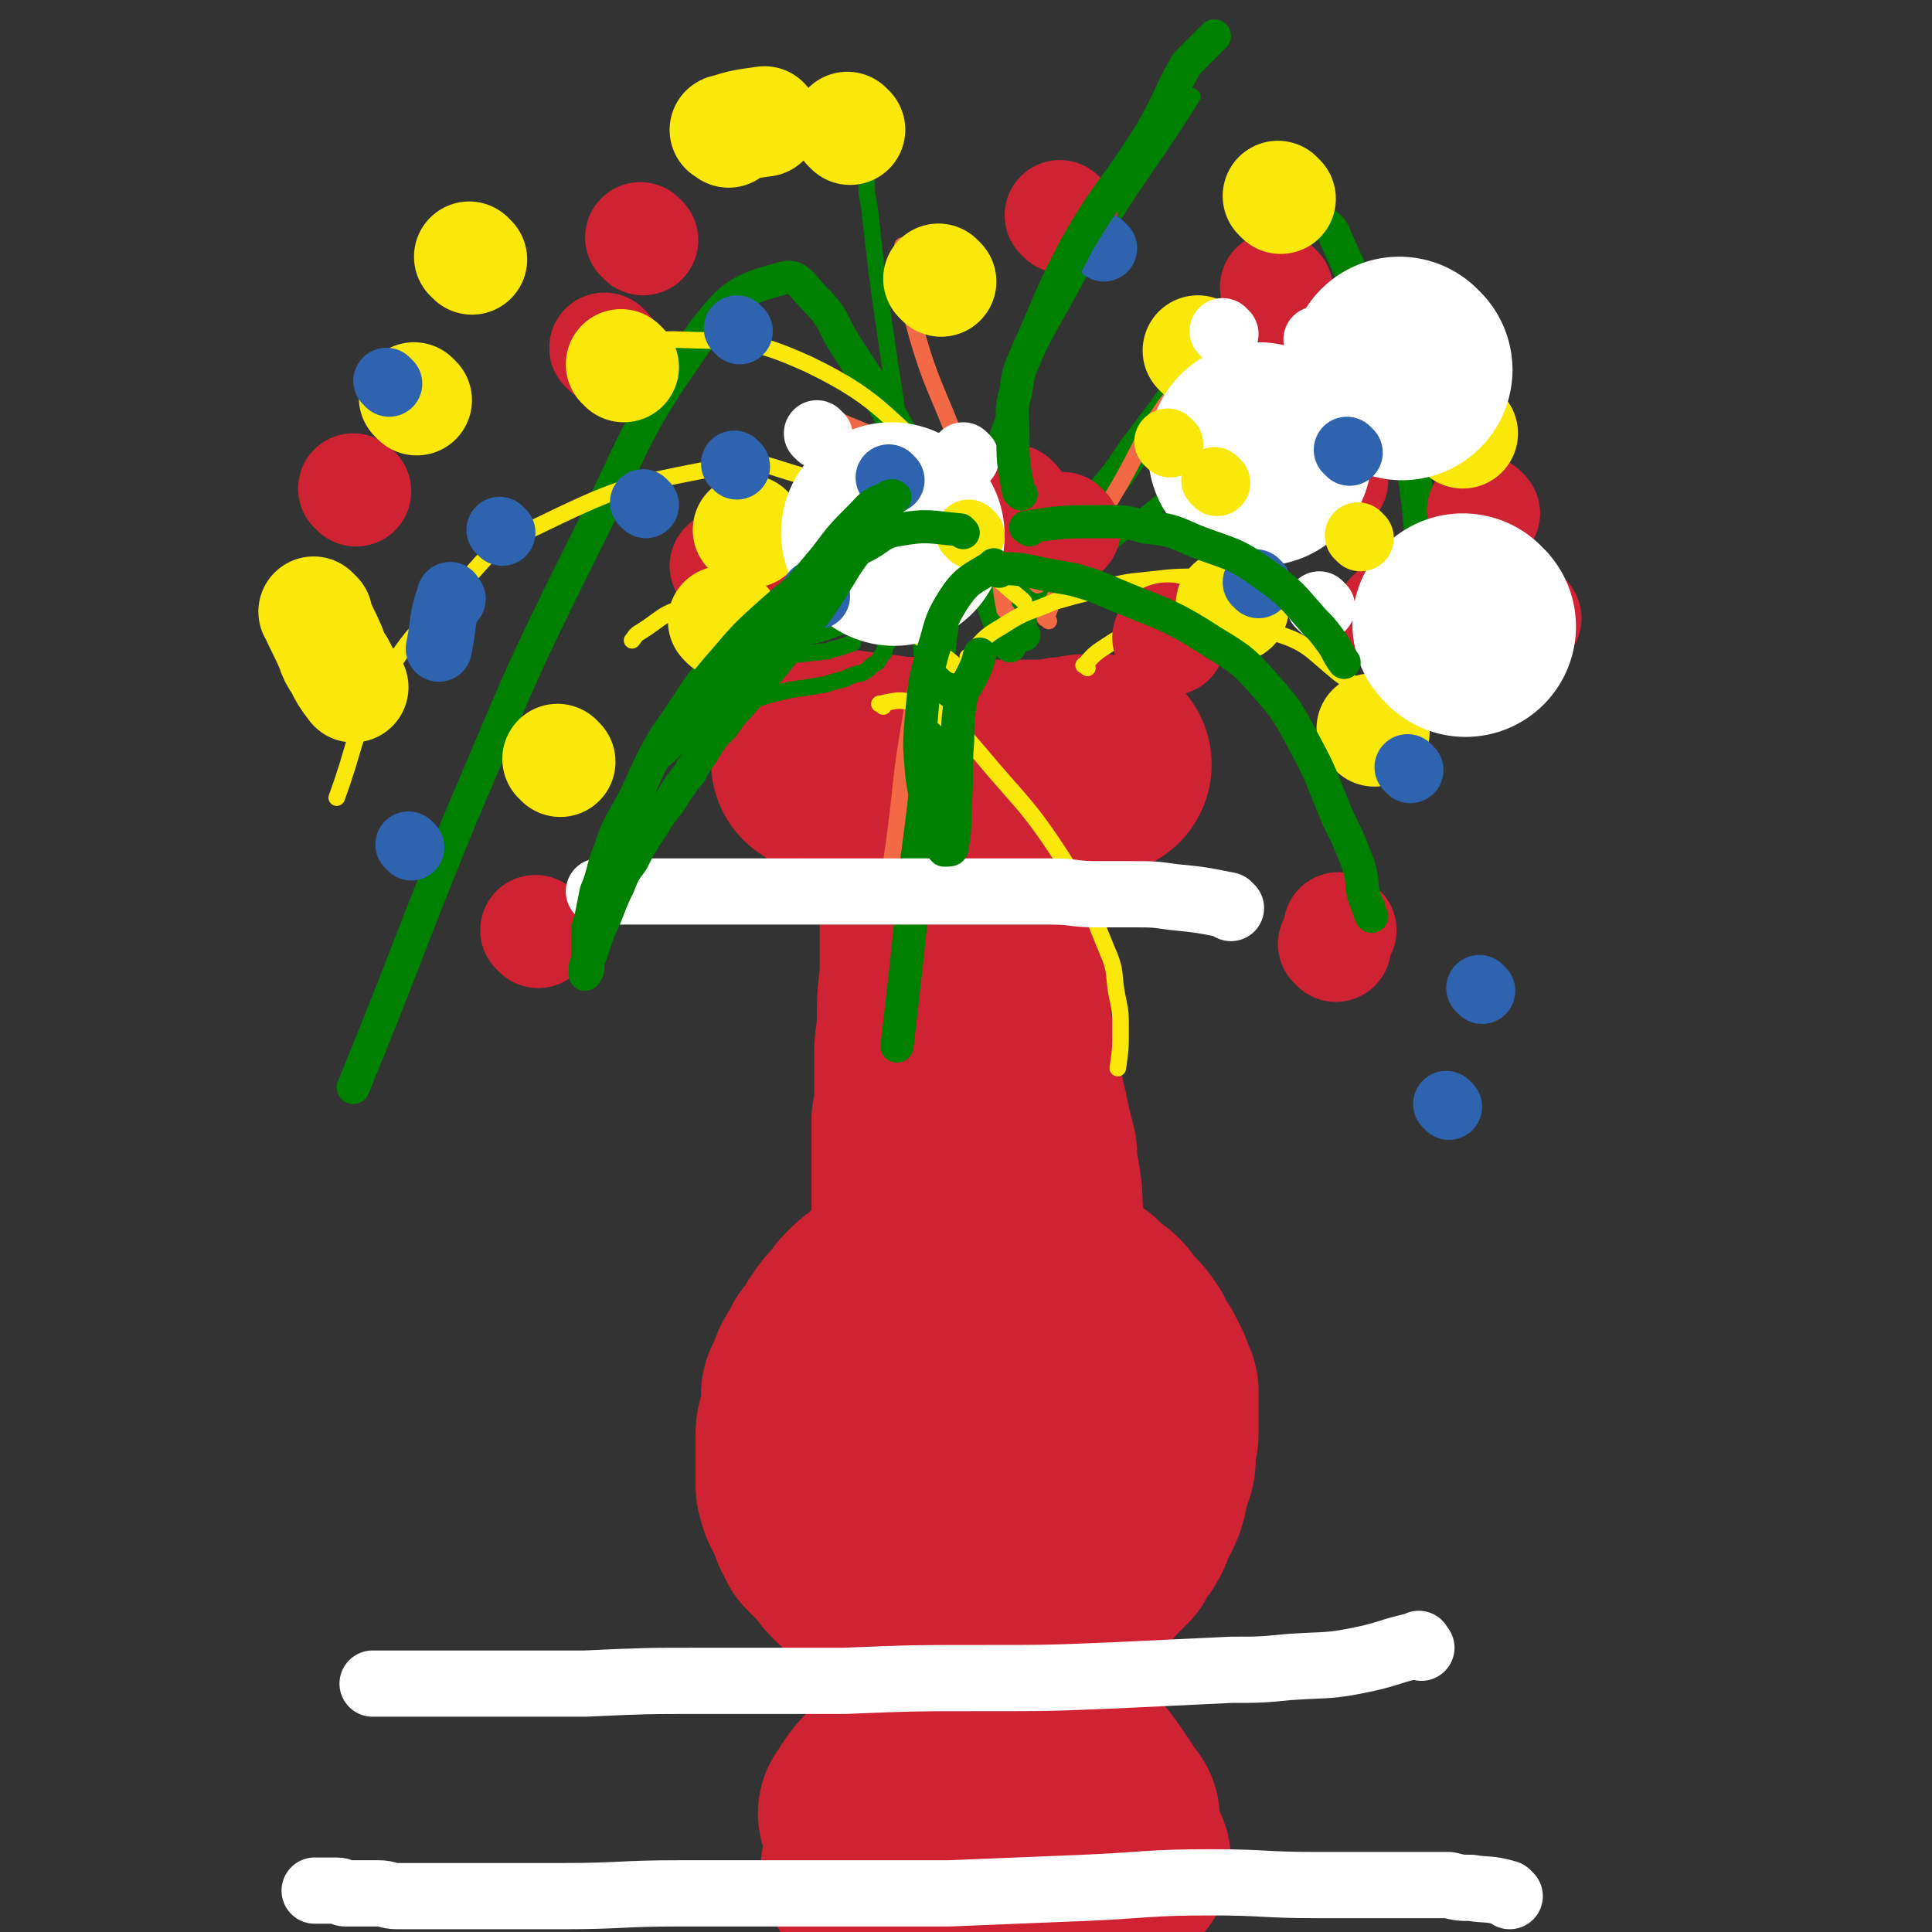 <svg viewBox='0 0 700 700' version='1.1' xmlns='http://www.w3.org/2000/svg' xmlns:xlink='http://www.w3.org/1999/xlink'><rect x="0" y="0" width="700" height="700" fill="#333333" stroke="none"/><g fill='none' stroke='#CF2233' stroke-width='80' stroke-linecap='round' stroke-linejoin='round'><path d='M358,460c-1,-1 -1,-1 -1,-1 -7,-2 -7,-2 -13,-3 -1,0 -1,0 -2,0 -1,0 -1,0 -2,0 -1,0 -1,0 -2,0 -1,0 -2,0 -2,0 -2,1 -1,1 -2,2 -2,1 -2,1 -4,2 -1,1 -1,1 -3,2 -1,1 -1,1 -3,3 -1,1 -1,1 -2,2 -2,2 -2,2 -3,3 -2,2 -2,1 -4,3 -1,1 -1,1 -2,2 -1,1 -1,1 -1,2 -2,2 -2,2 -3,3 -2,2 -2,2 -3,4 -1,1 -1,1 -2,3 -1,2 -1,2 -3,4 -1,1 0,1 -1,3 -2,2 -2,2 -3,4 -1,2 0,2 -1,4 -1,2 -1,1 -2,3 0,3 0,3 0,5 0,3 -1,3 -1,6 -1,2 -1,2 -1,5 0,1 0,1 0,3 0,2 0,2 0,4 0,1 0,1 0,2 0,2 0,2 0,3 0,2 0,2 0,3 0,1 0,1 0,2 0,2 1,2 1,4 1,1 1,1 1,2 1,1 1,1 1,2 1,2 1,2 2,5 1,2 1,2 2,4 1,1 1,1 2,2 2,2 2,2 4,4 2,3 2,3 4,5 3,2 3,2 6,4 3,2 3,2 6,4 3,1 3,1 5,3 1,0 1,1 2,1 3,2 3,2 6,3 3,1 3,1 6,2 3,1 3,1 5,2 1,0 1,0 3,0 2,0 2,0 4,0 2,0 2,0 5,0 1,0 1,0 2,0 2,0 2,0 4,0 2,0 2,0 4,-1 2,0 2,0 3,-1 2,-1 2,0 3,-1 2,-1 2,-1 4,-2 1,-1 1,-1 3,-2 1,-1 1,0 2,-1 2,-2 2,-2 5,-4 1,-1 1,-1 3,-2 1,-1 2,-1 3,-2 2,-1 2,-2 3,-3 2,-2 2,-2 4,-4 1,-1 1,-1 2,-2 1,-2 1,-2 2,-4 2,-2 2,-2 3,-4 0,-1 0,-1 1,-3 1,-3 2,-3 3,-6 1,-2 1,-2 1,-4 1,-3 1,-3 2,-7 1,-2 1,-2 1,-5 0,-1 0,-1 0,-3 0,-2 1,-2 1,-5 0,-3 0,-3 0,-6 0,-1 0,-1 0,-2 0,-2 0,-2 0,-5 0,-1 0,-1 0,-2 -1,-2 -1,-2 -2,-5 -1,-2 -1,-2 -2,-4 -1,-2 -1,-1 -2,-3 -1,-2 -1,-2 -2,-4 -2,-3 -2,-3 -4,-5 -1,-1 -1,-1 -2,-2 -2,-2 -1,-2 -3,-4 -2,-2 -2,-1 -3,-2 -2,-2 -2,-2 -4,-4 -2,-1 -2,-1 -5,-2 -2,-1 -2,-1 -3,-1 -5,-2 -5,-2 -11,-3 -6,-1 -6,-1 -12,-1 -3,0 -3,0 -6,0 -4,0 -4,0 -8,1 -4,1 -4,2 -7,3 -1,1 -1,1 -3,2 -2,1 -2,1 -4,3 -3,2 -3,3 -5,5 -1,1 -1,1 -2,2 -2,2 -2,2 -3,4 -2,3 -2,3 -4,7 -1,2 -1,2 -2,4 0,3 0,3 -1,5 -1,2 -1,2 -1,5 0,1 0,1 0,1 0,3 0,3 0,6 0,2 0,2 0,5 0,2 0,2 0,3 1,3 1,3 2,5 1,2 2,2 3,3 1,1 1,1 2,1 2,1 2,2 4,3 2,0 2,0 5,0 0,0 0,0 1,0 2,0 2,1 4,0 2,-1 2,-1 4,-3 1,-1 1,-1 2,-2 1,-2 1,-2 2,-5 1,-1 2,-1 2,-3 2,-3 2,-3 3,-8 1,-4 1,-4 1,-8 0,-2 0,-2 0,-4 0,-4 1,-4 1,-8 0,-4 0,-4 0,-8 0,-2 0,-2 0,-4 0,-3 0,-3 0,-5 0,-3 0,-3 0,-5 0,-2 -1,-1 -1,-3 -1,-2 -1,-2 -1,-4 0,-2 0,-2 0,-4 -1,-4 -1,-4 -2,-8 -1,-5 -1,-5 -1,-10 -1,-3 -1,-3 -1,-6 -1,-5 -1,-5 -2,-10 0,-5 0,-5 0,-11 0,-1 -1,-1 -1,-3 0,-4 0,-4 0,-9 0,-4 0,-4 0,-8 0,-2 0,-2 0,-4 0,-5 -1,-5 -1,-10 0,-4 0,-4 0,-9 0,-2 0,-2 0,-3 0,-5 0,-5 0,-9 0,-5 0,-5 0,-9 0,-4 -1,-4 -1,-8 0,-2 0,-2 0,-3 0,-4 0,-4 0,-8 0,-3 -1,-3 -1,-5 0,-2 0,-2 0,-3 0,-2 0,-2 0,-4 0,-1 0,-1 0,-3 0,-1 0,-1 0,-3 0,0 0,0 0,0 0,-1 0,-1 0,-2 0,-1 0,-1 0,-1 0,0 -1,0 -1,0 0,1 0,1 0,2 0,1 0,1 0,2 0,1 0,1 0,3 0,3 0,3 0,5 -1,8 -1,8 -1,15 0,7 0,7 0,14 0,8 -1,8 -1,15 0,7 0,7 -1,15 0,7 0,7 0,14 0,6 0,6 -1,12 0,6 0,6 0,11 0,3 0,3 0,6 0,5 0,5 0,10 0,3 0,3 0,7 0,3 0,3 0,7 0,2 0,2 0,4 0,1 0,1 0,3 0,2 0,2 0,4 0,10 0,10 0,20 '/><path d='M378,483c-1,-1 -1,-1 -1,-1 -1,-8 -1,-8 -1,-15 0,-4 0,-4 0,-7 0,-4 -1,-4 -1,-8 -1,-7 0,-7 -1,-14 0,-5 0,-5 -1,-11 -1,-4 -1,-4 -1,-9 -1,-4 -1,-4 -2,-8 -1,-5 -1,-5 -2,-9 -1,-5 -1,-5 -2,-9 -1,-6 -1,-7 -2,-13 0,-3 -1,-3 -1,-6 -1,-5 0,-5 -1,-10 0,-5 0,-5 -1,-10 -1,-5 -1,-5 -2,-10 0,-2 0,-2 0,-4 0,-4 -1,-4 -1,-9 -1,-5 -1,-5 -1,-10 0,-3 -1,-3 -1,-7 0,-1 0,-1 0,-2 -1,-2 -1,-2 -1,-5 0,-1 0,-1 0,-3 0,-1 0,-1 0,-1 0,0 0,0 0,-1 '/><path d='M299,277c-1,-1 -2,-1 -1,-1 5,-1 6,-1 13,0 2,0 2,1 3,1 2,0 2,0 4,0 4,0 4,1 7,1 4,0 4,0 7,0 2,0 2,0 4,0 3,0 3,1 6,1 2,0 2,0 5,0 2,0 2,0 5,0 1,0 1,0 3,0 3,0 3,0 5,0 3,0 3,0 5,0 2,0 2,0 5,0 2,0 2,0 4,0 2,0 2,0 5,0 1,0 1,0 3,0 2,0 2,-1 4,-1 1,0 1,0 2,0 1,0 1,0 2,0 2,0 1,-1 3,-1 1,0 1,0 2,0 0,0 0,0 1,0 1,0 1,0 2,0 0,0 0,0 1,0 '/><path d='M316,658c-1,-1 -2,-1 -1,-1 3,-6 4,-6 9,-12 1,-1 1,-1 2,-2 1,-1 1,-1 2,-2 1,-1 1,-1 2,-1 2,-2 2,-2 5,-3 2,-1 2,-1 5,-2 2,-2 2,-2 5,-3 2,-1 2,0 5,-1 2,-1 2,-1 4,-1 2,0 2,0 4,0 2,0 2,0 4,0 1,0 1,0 2,0 2,0 2,0 4,0 1,0 1,0 3,0 1,0 1,1 3,2 1,0 1,0 3,1 1,0 1,0 2,1 1,1 1,1 3,2 1,1 1,1 2,2 1,1 1,1 3,2 1,1 1,1 2,2 1,1 1,1 1,1 1,1 2,1 3,3 1,1 1,1 2,3 1,1 1,1 2,3 0,0 0,0 1,1 0,1 0,1 1,2 1,1 0,1 1,2 0,1 1,1 1,1 0,1 1,0 1,1 0,1 0,1 0,2 '/><path d='M317,678c-1,-1 -2,-1 -1,-1 6,-1 7,0 14,0 3,0 3,0 7,0 2,0 2,0 4,0 2,0 2,0 4,0 4,0 4,0 9,0 3,0 3,0 6,0 2,0 2,-1 5,-1 2,0 2,0 5,0 2,0 2,0 4,0 3,0 3,0 6,0 2,0 2,-1 5,-1 2,0 2,0 5,0 2,0 2,0 4,0 2,0 2,-1 4,-1 2,0 2,0 3,0 3,0 3,0 5,0 '/></g>
<g fill='none' stroke='#008000' stroke-width='12' stroke-linecap='round' stroke-linejoin='round'><path d='M366,234c-1,-1 -1,-1 -1,-1 -3,-8 -3,-8 -6,-16 -4,-9 -4,-9 -9,-17 -3,-7 -4,-7 -7,-13 -10,-17 -9,-17 -19,-34 -8,-14 -8,-13 -17,-27 -6,-9 -4,-10 -12,-18 -5,-5 -6,-9 -12,-7 -15,4 -18,6 -28,19 -26,36 -24,39 -44,79 -24,48 -23,48 -44,97 -20,49 -19,49 -39,98 '/><path d='M371,222c-1,-1 -2,-1 -1,-1 4,-10 4,-10 11,-19 6,-10 7,-9 14,-18 8,-10 9,-10 16,-21 14,-18 13,-18 27,-36 10,-14 10,-14 21,-27 5,-6 5,-6 10,-13 2,-2 1,-3 4,-4 2,-2 3,-2 5,-2 2,0 3,0 5,3 12,28 15,28 23,58 10,41 7,42 12,84 1,14 0,14 0,29 '/><path d='M371,230c-1,-1 -1,-1 -1,-1 -1,-10 0,-11 0,-21 0,-8 0,-8 0,-16 0,-5 0,-5 0,-9 0,-3 1,-3 0,-6 -1,-4 0,-5 -3,-8 -1,-1 -4,-2 -5,0 -9,12 -11,13 -15,29 -9,39 -6,41 -11,81 -6,50 -5,50 -11,100 '/></g>
<g fill='none' stroke='#008000' stroke-width='6' stroke-linecap='round' stroke-linejoin='round'><path d='M351,189c-1,-1 -2,-1 -1,-1 3,-10 3,-10 7,-19 6,-14 5,-15 12,-29 8,-16 8,-16 17,-32 7,-13 7,-13 15,-26 15,-24 16,-23 31,-47 '/><path d='M362,233c-1,-1 -2,-1 -1,-1 9,-9 10,-10 20,-18 11,-9 11,-9 21,-17 16,-13 16,-13 31,-25 9,-8 10,-7 19,-14 '/><path d='M335,238c-1,-1 -1,-1 -1,-1 -1,-14 0,-14 -1,-27 0,-13 -1,-13 -3,-25 -2,-14 -2,-14 -4,-29 -2,-14 -2,-14 -4,-27 -4,-27 -4,-27 -7,-54 -1,-5 -1,-5 -1,-10 0,-1 0,-1 0,-2 '/></g>
<g fill='none' stroke='#F26946' stroke-width='6' stroke-linecap='round' stroke-linejoin='round'><path d='M380,225c-1,-1 -2,-1 -1,-1 5,-13 6,-13 13,-26 7,-12 7,-11 14,-23 8,-14 7,-15 16,-28 15,-20 16,-19 33,-38 0,-1 0,-1 0,-1 '/><path d='M365,222c-1,-1 -1,-1 -1,-1 -2,-10 -1,-10 -3,-19 -2,-8 -2,-8 -4,-16 -4,-10 -4,-10 -8,-20 -10,-27 -12,-26 -19,-53 -4,-12 -2,-12 -3,-24 '/><path d='M342,210c-1,-1 -1,-2 -1,-1 -3,10 -3,12 -5,24 -3,13 -4,13 -6,27 -4,23 -3,23 -6,45 -1,7 -1,7 -2,14 0,2 0,2 -1,3 '/><path d='M376,212c-1,-1 -1,-1 -1,-1 -9,-10 -9,-10 -18,-20 -8,-9 -8,-10 -17,-18 -9,-7 -9,-7 -18,-12 -10,-6 -11,-5 -21,-10 '/></g>
<g fill='none' stroke='#FAE80B' stroke-width='6' stroke-linecap='round' stroke-linejoin='round'><path d='M391,205c-1,-1 -1,-1 -1,-1 -10,-8 -10,-7 -20,-15 -6,-4 -6,-4 -12,-9 -6,-4 -6,-4 -11,-8 -27,-20 -25,-26 -54,-40 -22,-10 -25,-8 -49,-9 -13,0 -13,4 -26,7 '/><path d='M371,218c-1,-1 -1,-1 -1,-1 -10,-8 -9,-9 -19,-15 -14,-10 -14,-11 -29,-19 -14,-7 -15,-7 -29,-10 -16,-4 -16,-7 -31,-4 -36,7 -37,7 -70,23 -16,7 -15,10 -27,22 -16,17 -17,17 -29,37 -9,18 -7,19 -14,38 '/><path d='M346,241c-1,-1 -1,-1 -1,-1 -9,-7 -9,-8 -19,-13 -9,-5 -10,-4 -20,-7 -9,-3 -9,-4 -19,-4 -19,0 -20,-1 -38,4 -9,2 -9,4 -17,9 -2,1 -2,2 -3,3 '/><path d='M352,239c-1,-1 -2,-1 -1,-1 5,-6 5,-7 12,-11 9,-6 10,-5 19,-9 7,-2 7,-2 15,-4 10,-3 10,-3 20,-4 9,-1 9,-1 18,-1 6,0 7,0 13,1 1,0 1,1 2,1 '/><path d='M394,242c-1,-1 -2,-1 -1,-1 4,-5 5,-5 11,-9 4,-2 4,-2 8,-3 8,-2 8,-3 16,-3 17,0 18,-1 33,3 13,4 13,6 24,15 8,6 9,6 15,14 2,3 1,4 2,7 '/><path d='M320,256c-1,-1 -2,-1 -1,-1 5,-1 7,-2 13,0 6,1 6,2 10,5 7,6 7,6 13,13 15,18 17,18 30,38 10,16 9,16 16,33 4,9 2,9 4,18 1,5 1,5 1,11 0,7 0,7 -1,14 '/></g>
<g fill='none' stroke='#008000' stroke-width='6' stroke-linecap='round' stroke-linejoin='round'><path d='M333,227c-1,-1 -1,-1 -1,-1 -8,-4 -8,-5 -16,-8 -5,-1 -5,-1 -10,-1 -6,0 -6,-1 -11,0 -10,2 -11,2 -19,6 -9,5 -9,6 -15,13 -9,9 -9,9 -16,20 -4,6 -4,7 -7,14 -2,4 -2,4 -3,7 -1,2 0,2 -1,5 0,1 -1,3 -1,2 1,-1 2,-3 5,-6 2,-3 2,-2 5,-5 3,-3 3,-4 6,-6 10,-7 10,-7 20,-12 8,-3 9,-3 17,-5 7,-1 7,-1 13,-2 3,-1 3,-1 7,-2 2,-1 2,-1 5,-2 0,0 0,0 1,0 2,-1 2,-1 4,-3 2,-1 2,-1 3,-3 2,-2 1,-2 2,-4 1,-2 1,-2 2,-4 1,-1 1,-1 1,-3 0,-2 0,-2 0,-3 0,-1 0,-1 0,-1 -1,-1 -1,0 -3,0 -3,0 -3,0 -6,1 -9,2 -9,3 -19,6 -5,1 -5,1 -9,3 -3,1 -3,1 -6,2 0,0 0,0 0,0 -1,0 -1,0 -3,1 -1,0 -1,0 -1,0 -1,0 -1,1 -2,1 0,0 0,0 0,0 -1,0 -1,0 -1,0 0,0 0,1 0,1 3,0 3,0 7,0 9,-1 9,-1 18,-2 2,0 2,-1 4,-1 3,-1 3,-1 6,-2 '/></g>
<g fill='none' stroke='#FFFFFF' stroke-width='6' stroke-linecap='round' stroke-linejoin='round'><path d='M454,143c-1,-1 -1,-1 -1,-1 '/></g>
<g fill='none' stroke='#CF2233' stroke-width='40' stroke-linecap='round' stroke-linejoin='round'><path d='M463,105c-1,-1 -1,-1 -1,-1 '/><path d='M368,182c-1,-1 -1,-1 -1,-1 '/><path d='M385,79c-1,-1 -1,-1 -1,-1 '/><path d='M220,127c-1,-1 -1,-1 -1,-1 '/><path d='M129,178c-1,-1 -1,-1 -1,-1 '/><path d='M233,87c-1,-1 -1,-1 -1,-1 '/><path d='M264,206c-1,-1 -2,-1 -1,-1 5,-2 6,-1 13,-2 '/><path d='M386,192c-1,-1 -1,-1 -1,-1 '/><path d='M505,224c-1,-1 -1,-1 -1,-1 '/><path d='M484,343c-1,-1 -1,-1 -1,-1 '/><path d='M195,338c-1,-1 -1,-1 -1,-1 '/><path d='M483,174c-1,-1 -1,-1 -1,-1 '/><path d='M486,337c-1,-1 -1,-1 -1,-1 '/><path d='M508,221c-1,-1 -1,-1 -1,-1 '/><path d='M553,224c-1,-1 -1,-1 -1,-1 '/><path d='M424,232c-1,-1 -1,-1 -1,-1 '/><path d='M538,186c-1,-1 -1,-1 -1,-1 '/></g>
<g fill='none' stroke='#FAE80B' stroke-width='40' stroke-linecap='round' stroke-linejoin='round'><path d='M498,265c-1,-1 -1,-1 -1,-1 '/><path d='M447,220c-1,-1 -1,-1 -1,-1 '/><path d='M530,157c-1,-1 -1,-1 -1,-1 '/><path d='M528,134c-1,-1 -1,-1 -1,-1 '/><path d='M435,128c-1,-1 -1,-1 -1,-1 '/><path d='M464,72c-1,-1 -1,-1 -1,-1 '/><path d='M341,102c-1,-1 -1,-1 -1,-1 '/><path d='M226,133c-1,-1 -1,-1 -1,-1 '/><path d='M171,94c-1,-1 -1,-1 -1,-1 '/><path d='M264,48c-1,-1 -2,-1 -1,-1 6,-2 7,-2 14,-3 '/><path d='M308,47c-1,-1 -1,-1 -1,-1 '/><path d='M151,145c-1,-1 -1,-1 -1,-1 '/><path d='M115,223c-1,-1 -2,-2 -1,-1 2,5 3,6 6,13 1,3 1,3 3,6 2,4 2,4 5,8 '/><path d='M203,276c-1,-1 -1,-1 -1,-1 '/><path d='M263,226c-1,-1 -1,-1 -1,-1 '/><path d='M272,193c-1,-1 -1,-1 -1,-1 '/></g>
<g fill='none' stroke='#FFFFFF' stroke-width='80' stroke-linecap='round' stroke-linejoin='round'><path d='M531,227c-1,-1 -1,-1 -1,-1 '/><path d='M508,134c-1,-1 -1,-1 -1,-1 '/><path d='M457,165c-1,-1 -1,-1 -1,-1 '/><path d='M324,194c-1,-1 -1,-1 -1,-1 '/></g>
<g fill='none' stroke='#FFFFFF' stroke-width='24' stroke-linecap='round' stroke-linejoin='round'><path d='M479,220c-1,-1 -1,-1 -1,-1 '/><path d='M350,166c-1,-1 -1,-1 -1,-1 '/><path d='M297,158c-1,-1 -1,-1 -1,-1 '/><path d='M444,121c-1,-1 -1,-1 -1,-1 '/><path d='M478,124c-1,-1 -1,-1 -1,-1 '/></g>
<g fill='none' stroke='#FAE80B' stroke-width='24' stroke-linecap='round' stroke-linejoin='round'><path d='M441,175c-1,-1 -1,-1 -1,-1 '/><path d='M352,194c-1,-1 -1,-1 -1,-1 '/><path d='M493,195c-1,-1 -1,-1 -1,-1 '/><path d='M424,161c-1,-1 -1,-1 -1,-1 '/></g>
<g fill='none' stroke='#2D63AF' stroke-width='24' stroke-linecap='round' stroke-linejoin='round'><path d='M489,164c-1,-1 -1,-1 -1,-1 '/><path d='M323,174c-1,-1 -1,-1 -1,-1 '/><path d='M267,169c-1,-1 -1,-1 -1,-1 '/><path d='M400,90c-1,-1 -1,-1 -1,-1 '/><path d='M234,183c-1,-1 -1,-1 -1,-1 '/><path d='M182,193c-1,-1 -1,-1 -1,-1 '/><path d='M141,139c-1,-1 -1,-1 -1,-1 '/><path d='M268,120c-1,-1 -1,-1 -1,-1 '/><path d='M164,217c-1,-1 -1,-2 -1,-1 -3,8 -2,9 -4,19 '/><path d='M149,307c-1,-1 -1,-1 -1,-1 '/><path d='M296,216c-1,-1 -1,-1 -1,-1 '/><path d='M456,212c-1,-1 -1,-1 -1,-1 '/><path d='M511,279c-1,-1 -1,-1 -1,-1 '/><path d='M537,359c-1,-1 -1,-1 -1,-1 '/><path d='M525,401c-1,-1 -1,-1 -1,-1 '/></g>
<g fill='none' stroke='#FFFFFF' stroke-width='24' stroke-linecap='round' stroke-linejoin='round'><path d='M446,329c-1,-1 -1,-1 -1,-1 -10,-2 -10,-2 -20,-3 -7,-1 -7,-1 -15,-1 -6,0 -6,0 -13,0 -8,0 -8,-1 -16,-1 -27,0 -27,0 -55,0 -15,0 -15,0 -29,0 -11,0 -11,0 -22,0 -12,0 -12,0 -23,0 -7,0 -7,0 -14,0 -4,0 -4,0 -7,0 -3,0 -3,0 -5,0 -2,0 -2,0 -3,0 -2,0 -2,0 -4,0 -1,0 -1,0 -2,0 '/><path d='M515,597c-1,-1 -1,-2 -1,-1 -10,2 -10,3 -19,5 -14,3 -14,2 -28,3 -10,1 -11,1 -21,1 -21,1 -21,1 -42,2 -24,1 -24,1 -48,1 -25,0 -25,0 -50,1 -26,0 -26,0 -51,0 -21,0 -21,0 -43,1 -16,0 -16,0 -33,0 -10,0 -10,0 -20,0 -6,0 -6,0 -13,0 -2,0 -2,0 -5,0 -2,0 -2,0 -3,0 -2,0 -2,0 -3,0 '/><path d='M547,687c-1,-1 -1,-1 -1,-1 -7,-2 -7,-1 -13,-2 -4,0 -4,0 -8,-1 -7,0 -7,0 -13,0 -17,0 -17,0 -35,0 -19,0 -19,-1 -38,-1 -23,0 -23,1 -46,2 -24,1 -24,1 -49,2 -26,0 -26,0 -52,0 -23,0 -23,0 -46,0 -21,0 -21,1 -42,1 -9,0 -9,0 -17,0 -13,0 -13,0 -25,0 -9,0 -9,0 -18,0 -4,0 -3,-1 -7,-1 -2,0 -2,0 -4,0 -2,0 -2,0 -4,0 -2,0 -2,0 -4,0 -1,0 -1,-1 -3,-1 -1,0 -1,0 -1,0 -2,0 -2,0 -4,0 -1,0 -1,0 -2,0 0,0 0,0 -1,0 '/></g>
<g fill='none' stroke='#008000' stroke-width='12' stroke-linecap='round' stroke-linejoin='round'><path d='M349,193c-1,-1 -1,-1 -1,-1 -11,-1 -12,-2 -23,0 -6,1 -6,3 -12,6 -6,3 -6,3 -12,7 -12,9 -13,9 -24,19 -9,8 -9,9 -17,18 -10,12 -10,12 -19,25 -7,12 -6,12 -12,24 -5,9 -5,8 -8,17 -3,7 -2,8 -5,15 -1,5 -1,5 -2,10 -1,3 -1,3 -1,5 0,2 0,2 0,4 0,3 0,3 0,5 0,0 0,0 0,1 0,1 0,2 0,3 0,1 -1,1 -1,2 0,0 0,-1 0,-1 0,-2 0,-2 1,-4 1,-2 1,-2 2,-5 1,-3 1,-3 2,-6 4,-8 3,-8 7,-16 2,-5 2,-5 5,-9 3,-6 3,-6 7,-12 3,-5 3,-5 7,-10 3,-5 3,-5 7,-10 1,-1 0,-1 1,-2 2,-3 2,-3 4,-6 3,-5 3,-5 7,-9 4,-6 4,-5 9,-11 5,-6 5,-6 10,-12 4,-5 4,-5 8,-10 2,-3 3,-3 5,-6 5,-7 5,-7 10,-15 3,-5 3,-5 6,-9 2,-3 3,-3 4,-5 2,-2 2,-3 3,-5 2,-2 2,-2 3,-4 1,-2 1,-2 2,-4 1,-1 3,-2 2,-2 -1,-1 -2,0 -4,1 -5,2 -5,3 -8,6 -7,7 -7,7 -13,15 -22,26 -21,26 -43,53 '/><path d='M362,207c-1,-1 -2,-2 -1,-1 7,0 8,0 17,2 5,1 6,1 11,2 7,2 7,2 14,5 19,8 20,7 37,18 10,6 11,7 19,16 8,9 8,10 14,21 7,13 6,13 12,27 4,8 4,8 7,16 2,6 1,6 2,11 1,3 1,3 2,5 0,1 0,1 1,3 '/><path d='M373,192c-1,-1 -2,-1 -1,-1 13,-2 14,-2 29,-2 7,0 7,0 14,2 9,1 9,1 18,5 13,5 14,4 25,12 10,7 10,8 18,17 3,3 3,3 6,7 3,4 2,4 5,8 '/><path d='M361,206c-1,-1 -1,-2 -1,-1 -8,5 -10,5 -15,13 -5,8 -4,9 -7,18 -3,11 -3,11 -4,22 -1,11 -1,12 0,23 1,8 2,8 4,16 1,4 0,4 2,8 1,1 1,2 2,3 0,0 0,0 1,0 1,0 2,0 2,-1 1,-6 1,-7 1,-14 1,-12 0,-12 1,-25 0,-7 0,-7 1,-14 1,-5 2,-5 4,-9 2,-4 2,-4 3,-8 '/><path d='M370,179c-1,-1 -1,-1 -1,-1 -2,-11 -2,-11 -2,-21 0,-7 -1,-8 1,-15 1,-7 1,-7 4,-14 9,-20 8,-20 18,-39 12,-21 14,-20 27,-41 7,-12 6,-13 13,-25 3,-3 3,-3 6,-6 2,-2 2,-2 4,-4 '/></g>
</svg>
